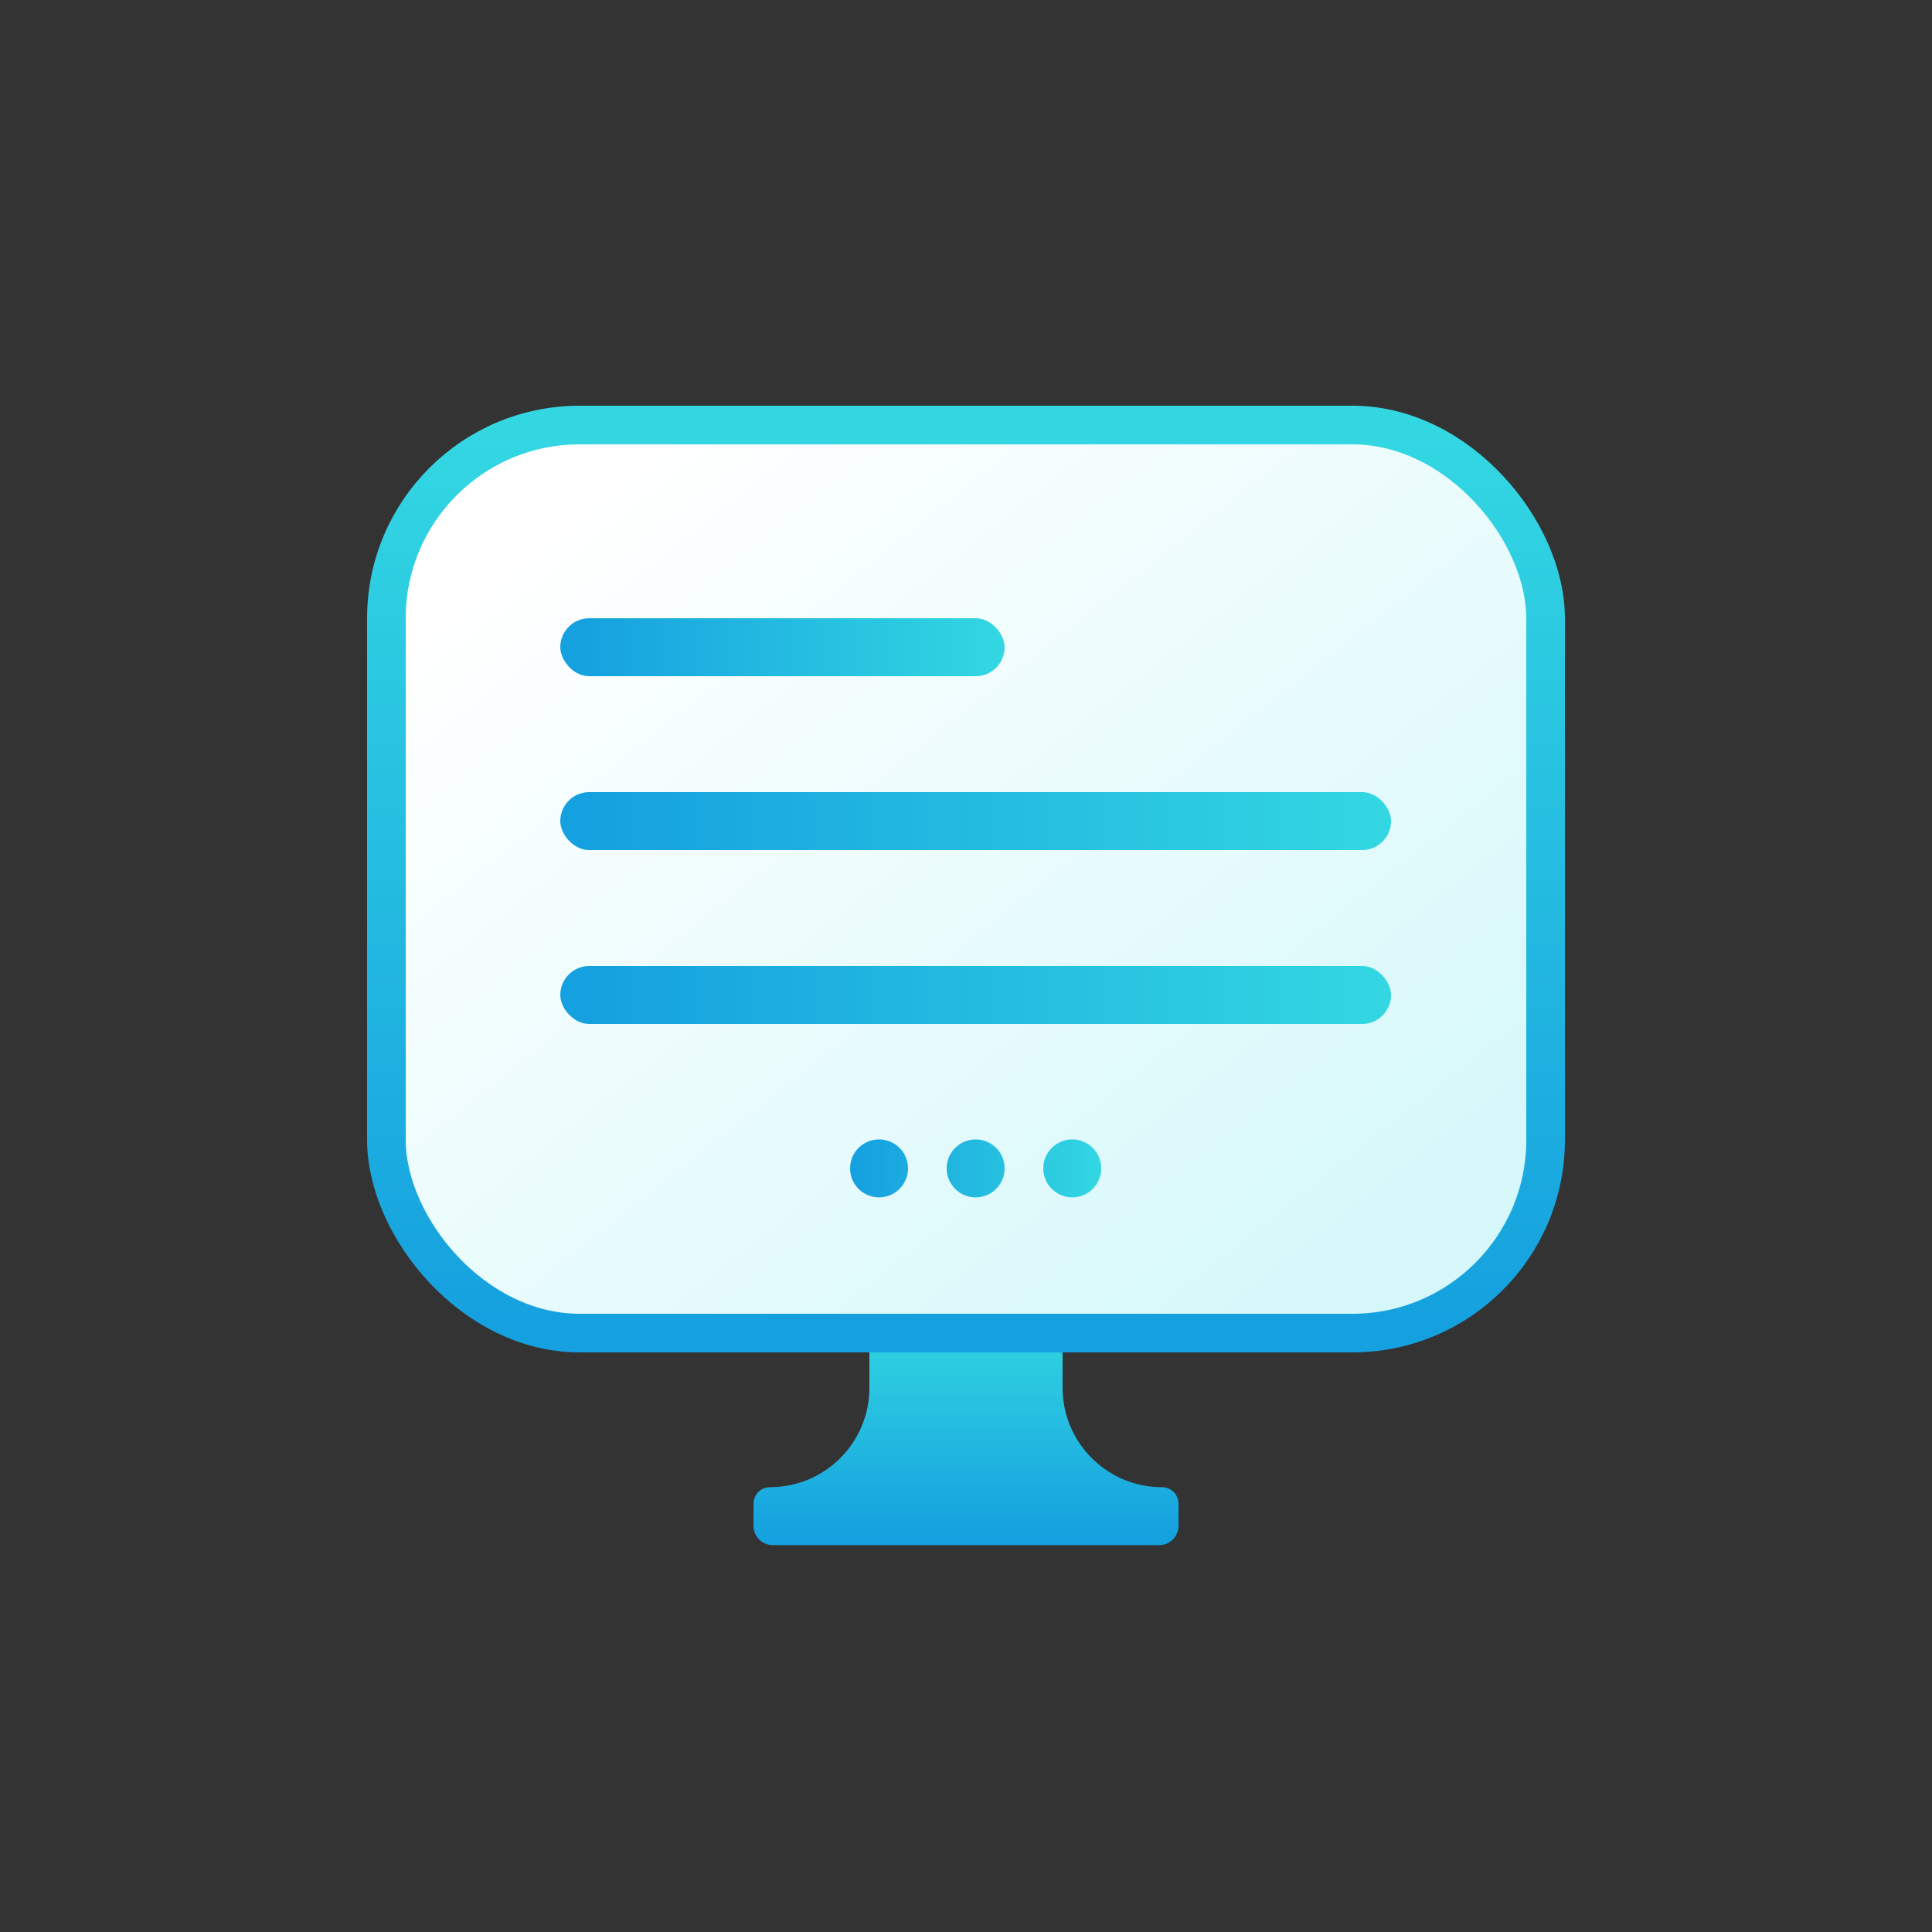 <svg width="100" height="100" viewBox="0 0 100 100" fill="none" xmlns="http://www.w3.org/2000/svg">
<rect x="0" y="0" width="100" height="100" fill="#333333" stroke="none"/>
<path fill-rule="evenodd" clip-rule="evenodd" d="M55 67.976H45V71.833C45 74.673 42.697 76.976 39.857 76.976C39.384 76.976 39 77.36 39 77.833V78.976C39 79.528 39.448 79.976 40 79.976H60C60.552 79.976 61 79.528 61 78.976V77.833C61 77.36 60.616 76.976 60.143 76.976C57.303 76.976 55 74.673 55 71.833V67.976Z" fill="url(#paint0_linear_254_1406)"/>
<rect x="20" y="22" width="60" height="47" rx="10" fill="url(#paint1_linear_254_1406)" stroke="url(#paint2_linear_254_1406)" stroke-width="2"/>
<rect x="29" y="32" width="23" height="3" rx="1.5" fill="url(#paint3_linear_254_1406)"/>
<rect x="29" y="41" width="43" height="3" rx="1.5" fill="url(#paint4_linear_254_1406)"/>
<rect x="29" y="50" width="43" height="3" rx="1.5" fill="url(#paint5_linear_254_1406)"/>
<path fill-rule="evenodd" clip-rule="evenodd" d="M47 60.476C47 61.304 46.328 61.976 45.5 61.976C44.672 61.976 44 61.304 44 60.476C44 59.647 44.672 58.976 45.5 58.976C46.328 58.976 47 59.647 47 60.476ZM52 60.476C52 61.304 51.328 61.976 50.5 61.976C49.672 61.976 49 61.304 49 60.476C49 59.647 49.672 58.976 50.5 58.976C51.328 58.976 52 59.647 52 60.476ZM55.5 61.976C56.328 61.976 57 61.304 57 60.476C57 59.647 56.328 58.976 55.5 58.976C54.672 58.976 54 59.647 54 60.476C54 61.304 54.672 61.976 55.5 61.976Z" fill="url(#paint6_linear_254_1406)"/>
<defs>
<linearGradient id="paint0_linear_254_1406" x1="50" y1="68.295" x2="50" y2="79.657" gradientUnits="userSpaceOnUse">
<stop stop-color="#33D7E2"/>
<stop offset="1" stop-color="#15A0DF"/>
</linearGradient>
<linearGradient id="paint1_linear_254_1406" x1="72.281" y1="63.109" x2="38.016" y2="19.753" gradientUnits="userSpaceOnUse">
<stop stop-color="#D6F8FA"/>
<stop offset="1" stop-color="white"/>
</linearGradient>
<linearGradient id="paint2_linear_254_1406" x1="50" y1="22.303" x2="50" y2="68.697" gradientUnits="userSpaceOnUse">
<stop stop-color="#33D7E2"/>
<stop offset="1" stop-color="#15A0DF"/>
</linearGradient>
<linearGradient id="paint3_linear_254_1406" x1="52" y1="32.08" x2="29.635" y2="32.08" gradientUnits="userSpaceOnUse">
<stop stop-color="#33D7E2"/>
<stop offset="1" stop-color="#15A0DF"/>
</linearGradient>
<linearGradient id="paint4_linear_254_1406" x1="72" y1="41.08" x2="30.187" y2="41.08" gradientUnits="userSpaceOnUse">
<stop stop-color="#33D7E2"/>
<stop offset="1" stop-color="#15A0DF"/>
</linearGradient>
<linearGradient id="paint5_linear_254_1406" x1="72" y1="50.08" x2="30.187" y2="50.08" gradientUnits="userSpaceOnUse">
<stop stop-color="#33D7E2"/>
<stop offset="1" stop-color="#15A0DF"/>
</linearGradient>
<linearGradient id="paint6_linear_254_1406" x1="57" y1="59.056" x2="44.359" y2="59.056" gradientUnits="userSpaceOnUse">
<stop stop-color="#33D7E2"/>
<stop offset="1" stop-color="#15A0DF"/>
</linearGradient>
</defs>
</svg>
